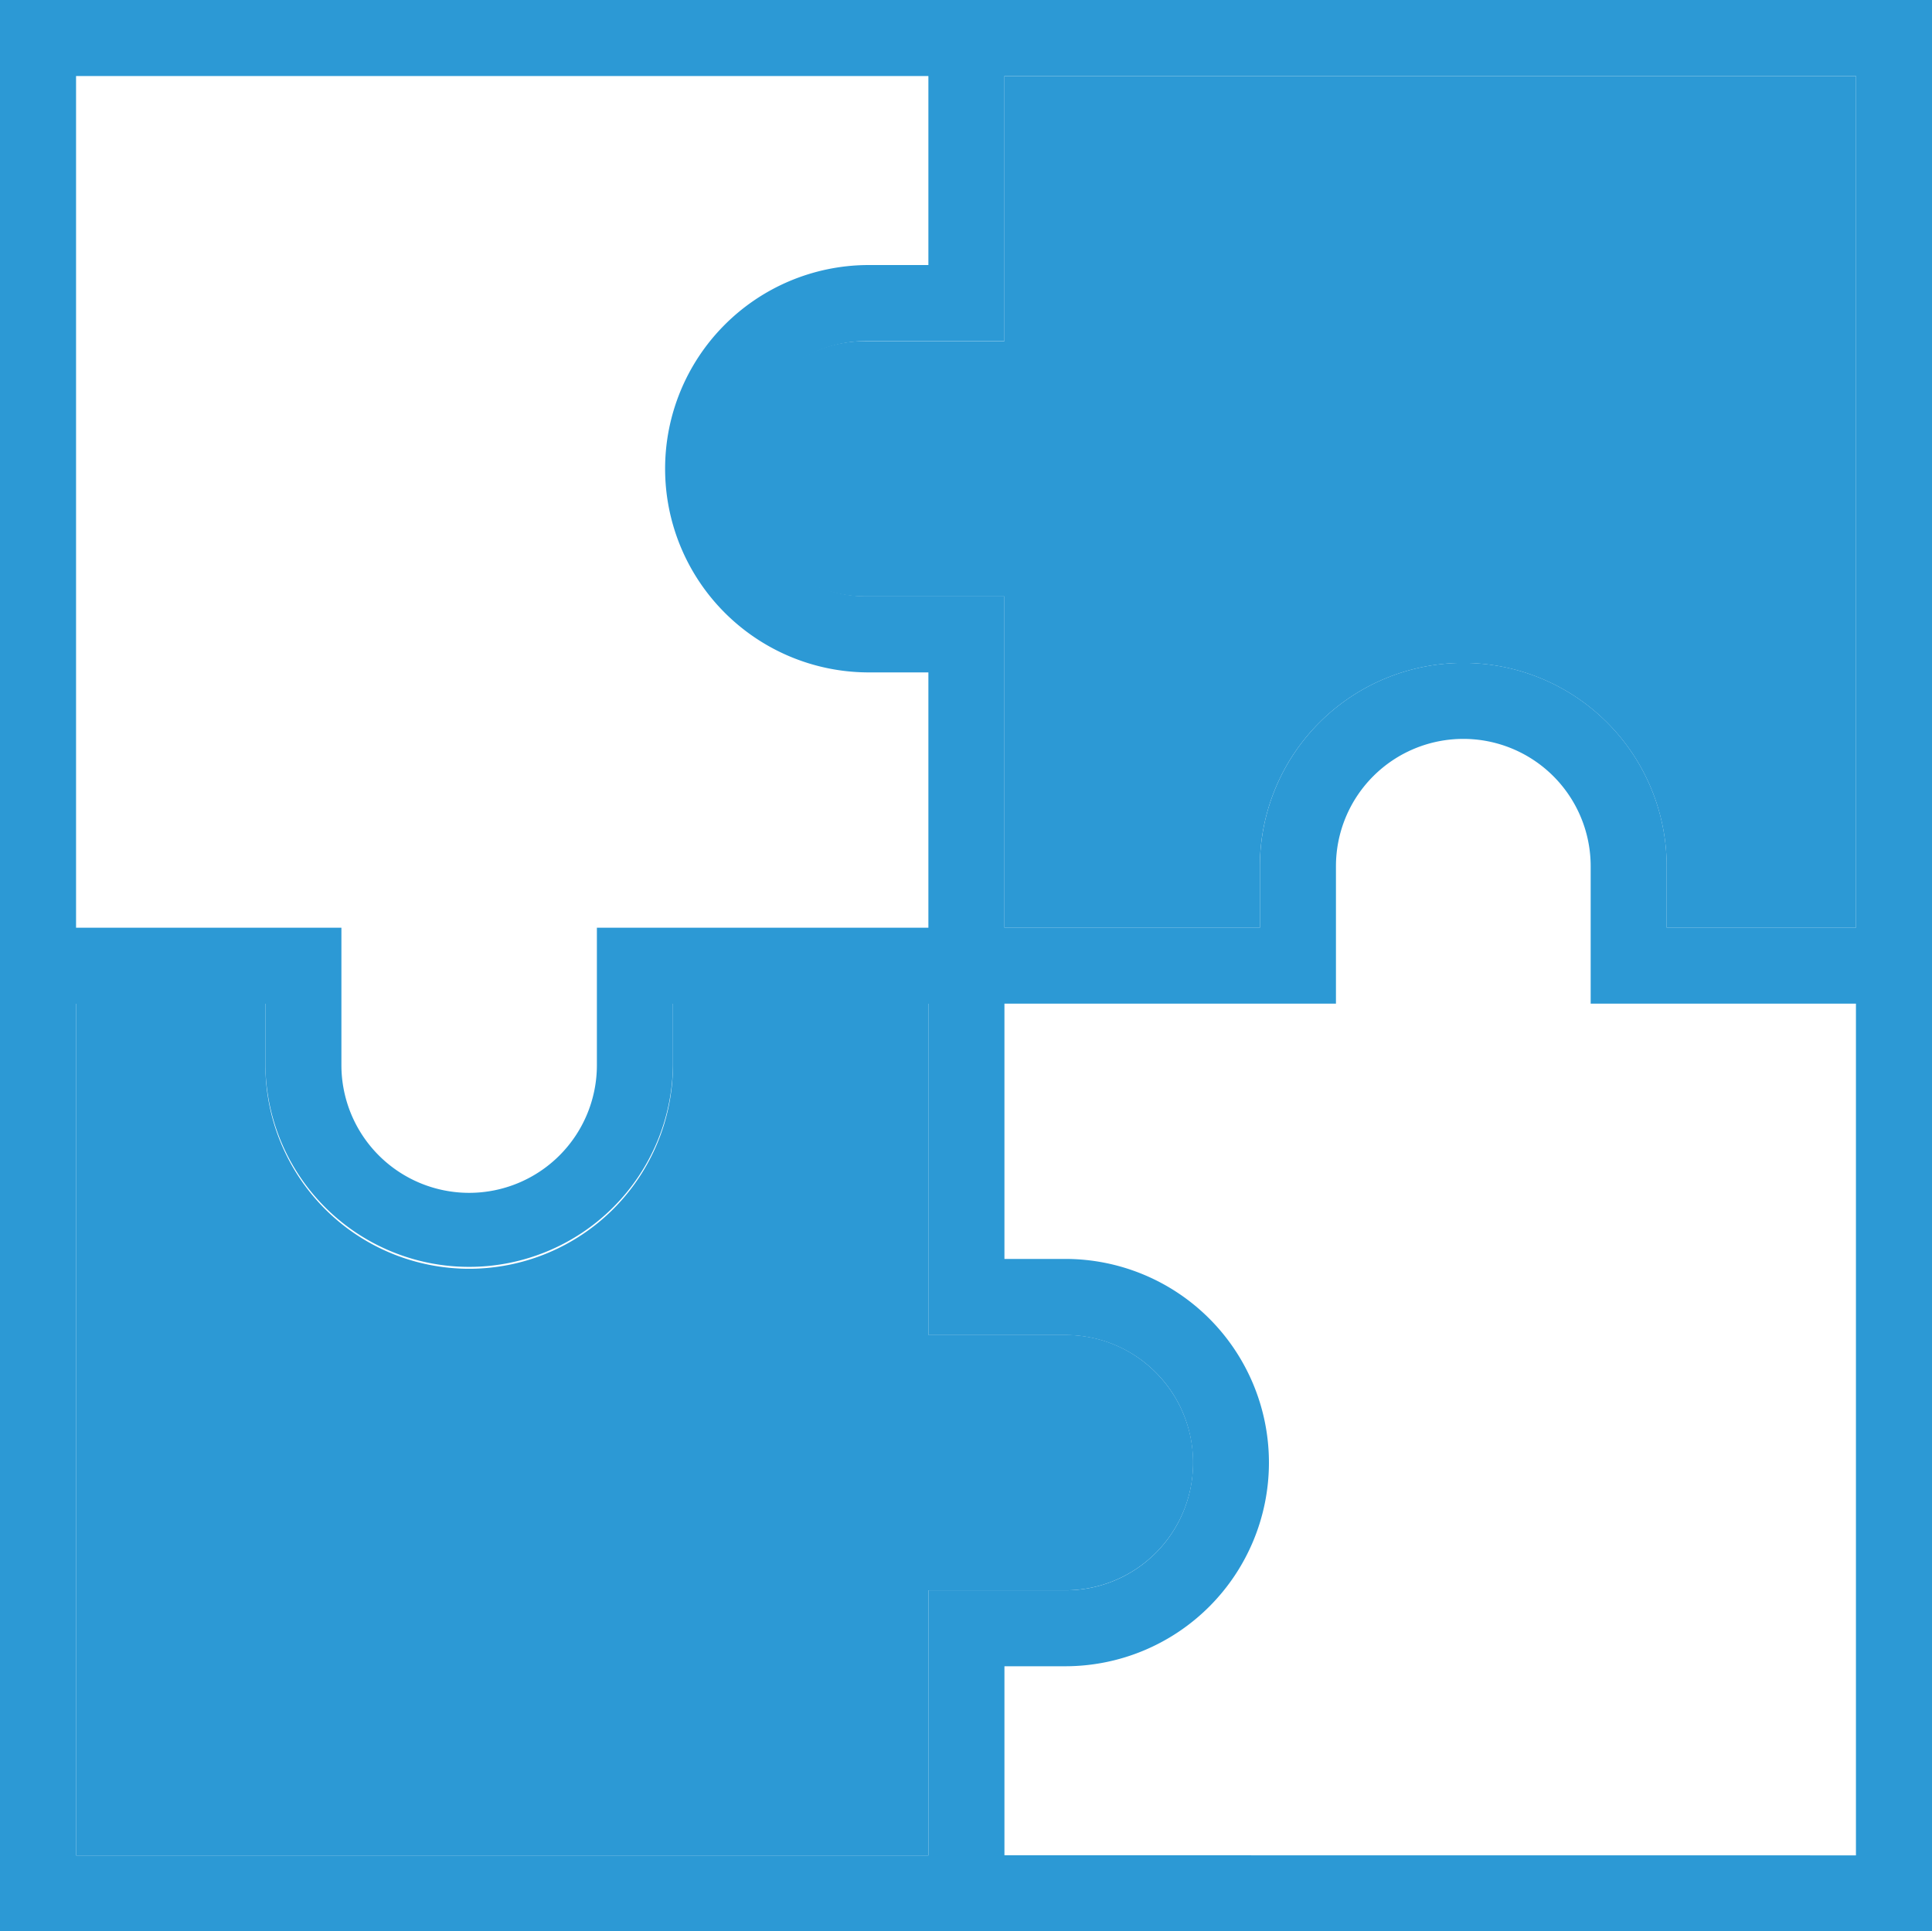<?xml version="1.0" encoding="UTF-8"?> <svg xmlns="http://www.w3.org/2000/svg" width="98.21" height="98.19" viewBox="0 0 98.21 98.19"><g transform="translate(0 0)"><g transform="translate(0 0)"><path d="M6741.814,3005.234a6.489,6.489,0,0,1-4.6,11.078h-6.957v13.475H6686.93v-43.3h9.625v3.12a10.358,10.358,0,0,0,20.716,0v-3.12h12.987v16.843h6.957A6.453,6.453,0,0,1,6741.814,3005.234Z" transform="translate(-6683.064 -2935.462)" fill="#2c99d5"></path><path d="M7602.538,1784.66v43.3h-9.624v-3.121a10.339,10.339,0,1,0-20.679,0v3.121h-12.986v-16.844h-7a6.49,6.49,0,1,1,0-12.979h7V1784.66Z" transform="translate(-7508.192 -1780.795)" fill="#2c99d5"></path><path d="M6686.651,1782.428v1.932h-98.21v-98.19h98.21v96.258Zm-3.866-1.933v-43.3H6669.3v-6.986a6.474,6.474,0,1,0-12.948,0v6.986H6639.5v12.978h3.091a10.354,10.354,0,1,1,0,20.708H6639.5v9.61Zm0-47.162v-43.3H6639.5v13.475h-7a6.489,6.489,0,1,0,0,12.979h7v16.845h12.986v-3.121a10.339,10.339,0,1,1,20.678,0v3.121Zm-33.7,27.2a6.477,6.477,0,0,0-6.494-6.49h-6.957V1737.2h-12.986v3.12a10.359,10.359,0,0,1-20.717,0v-3.12h-9.623v43.3h43.327V1767.02h6.957a6.476,6.476,0,0,0,6.494-6.489Zm-13.451-27.2v-12.979h-3.13a10.355,10.355,0,0,1,0-20.709h3.13v-9.61h-43.327v43.3h13.489v6.985a6.493,6.493,0,1,0,12.987,0v-6.985h16.851Z" transform="translate(-6588.441 -1686.17)" fill="#2c99d5"></path></g></g></svg> 